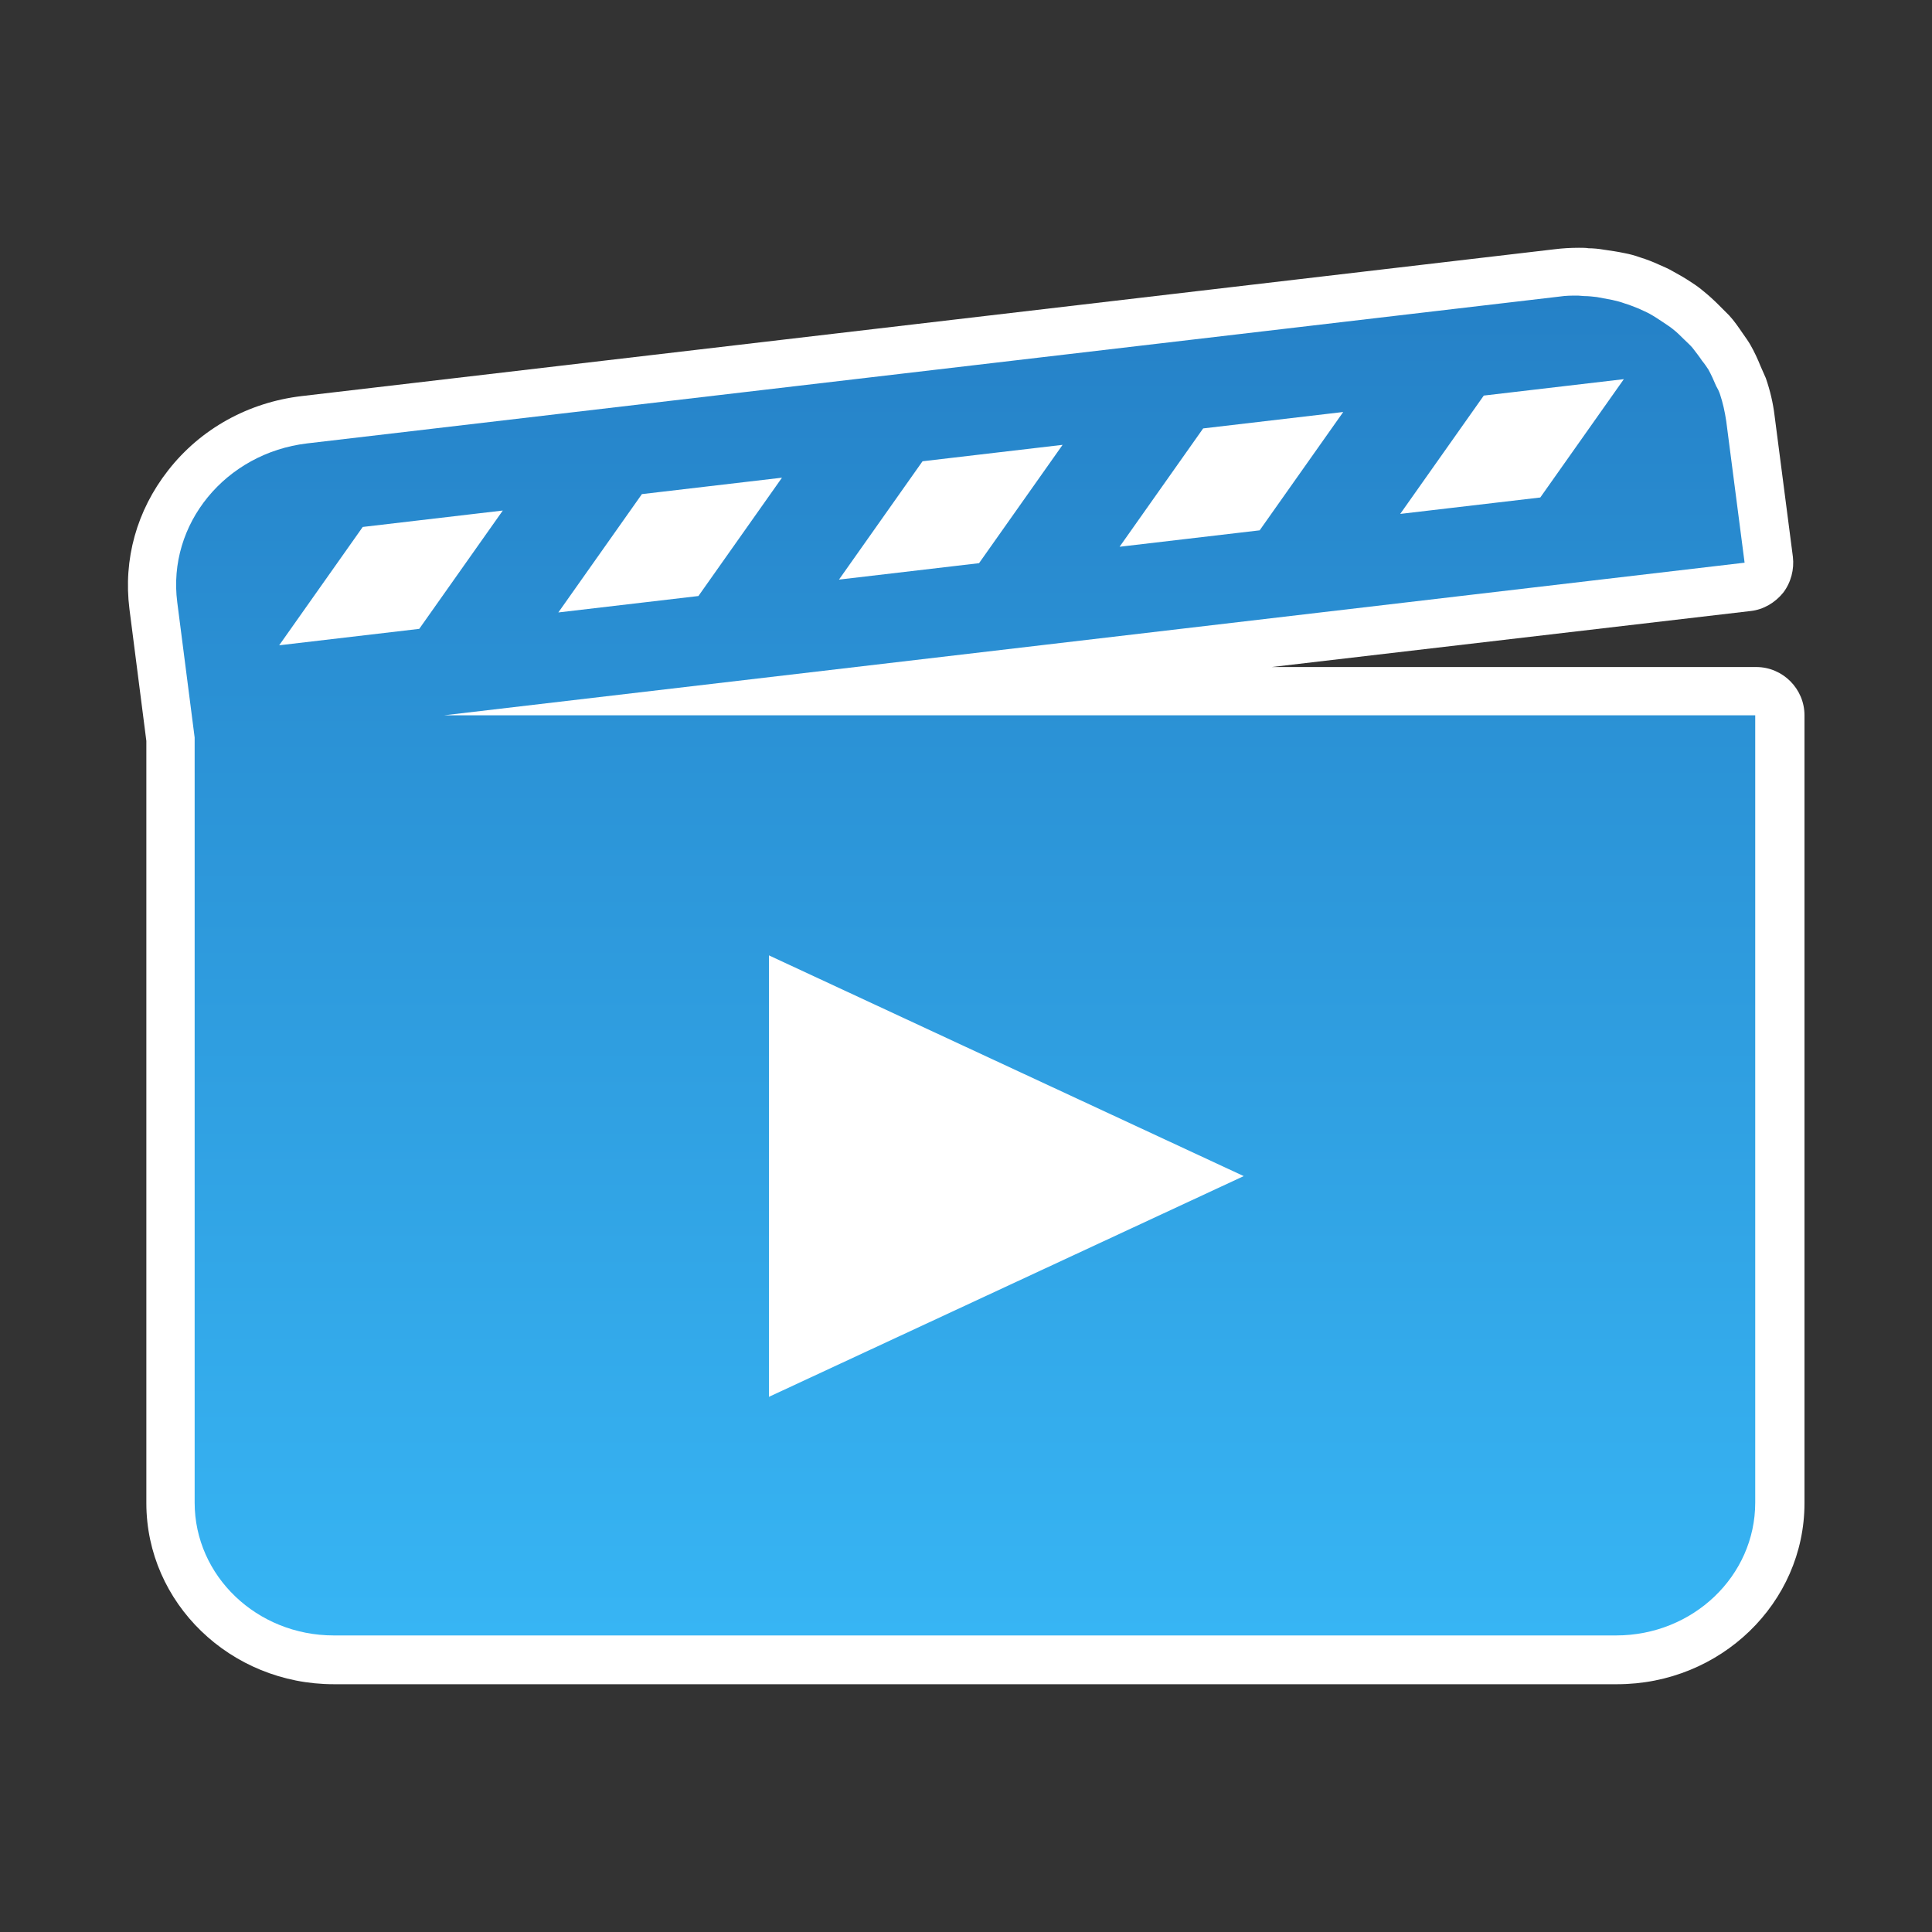 <?xml version="1.0" encoding="UTF-8"?>
<svg id="category" xmlns="http://www.w3.org/2000/svg" xmlns:xlink="http://www.w3.org/1999/xlink" viewBox="0 0 40 40">
  <rect x="0" y="0" width="40" height="40" fill="#333333" stroke="none"/>
  <defs>
    <style>
      .cls-1 {
        fill: #fff;
      }

      .cls-2 {
        fill: url(#_名称未設定グラデーション_44);
      }
    </style>
    <linearGradient id="_名称未設定グラデーション_44" data-name="名称未設定グラデーション 44" x1="20" y1="33.87" x2="20" y2="6.13" gradientUnits="userSpaceOnUse">
      <stop offset="0" stop-color="#37b5f4"/>
      <stop offset="1" stop-color="#2581c7"/>
    </linearGradient>
  </defs>
  <g id="cinderella">
    <g id="c-movie">
      <path class="cls-1" d="m6.91,34.87c-2.14,0-3.88-1.68-3.88-3.75v-15.78l-.35-2.73c-.13-1.03.15-2.04.8-2.87.67-.86,1.66-1.41,2.77-1.54l25.94-3.04c.16-.02.33-.03.5-.03.04,0,.16,0,.2.01.09,0,.21.01.32.03.14.02.28.04.42.07.11.02.22.05.33.09.13.04.26.09.39.15.09.04.19.08.29.14.13.07.25.14.37.22.11.07.19.13.26.19.1.08.21.18.31.28.1.1.16.16.22.22.11.12.19.24.28.37.07.1.12.17.16.24.08.14.15.29.21.44.05.11.08.18.11.25.09.26.15.52.18.77l.38,2.93c.03.26-.04.53-.2.74-.17.21-.41.35-.67.38l-9.92,1.16h10.03c.55,0,1,.45,1,1v16.31c0,2.07-1.74,3.75-3.88,3.75H6.91Z"/>
      <path class="cls-2" d="m9.19,14.81l26.93-3.16-.38-2.93c-.03-.2-.07-.38-.13-.56-.02-.06-.05-.12-.08-.17-.05-.12-.1-.23-.16-.34-.04-.06-.08-.12-.13-.18-.06-.09-.13-.18-.2-.27-.05-.06-.11-.11-.17-.17-.08-.08-.15-.15-.24-.22-.06-.05-.13-.09-.2-.14-.09-.06-.18-.12-.27-.17-.07-.04-.15-.07-.23-.11-.1-.04-.2-.08-.3-.11-.08-.03-.16-.05-.25-.07-.11-.02-.21-.04-.32-.06-.09-.01-.17-.02-.26-.02-.04,0-.09-.01-.13-.01-.13,0-.25,0-.38.02l-25.93,3.04c-1.69.2-2.9,1.67-2.69,3.29l.36,2.8v15.84c0,1.52,1.29,2.75,2.88,2.75h26.55c1.59,0,2.88-1.23,2.88-2.75V14.81H9.19Zm2.37-2.13l1.73-2.45,2.9-.34-1.73,2.45-2.9.34Zm5.81-.68l1.73-2.45,2.9-.34-1.73,2.45-2.9.34Zm5.81-.68l1.73-2.45,2.9-.34-1.73,2.45-2.9.34Zm8.71-1.02l-2.9.34,1.73-2.45,2.9-.34-1.73,2.45Zm-24.38.61l2.9-.34-1.73,2.45-2.9.34,1.73-2.45Zm8.41,18v-9.13l9.83,4.57-9.83,4.57Z"/>
    </g>
  </g>
</svg>